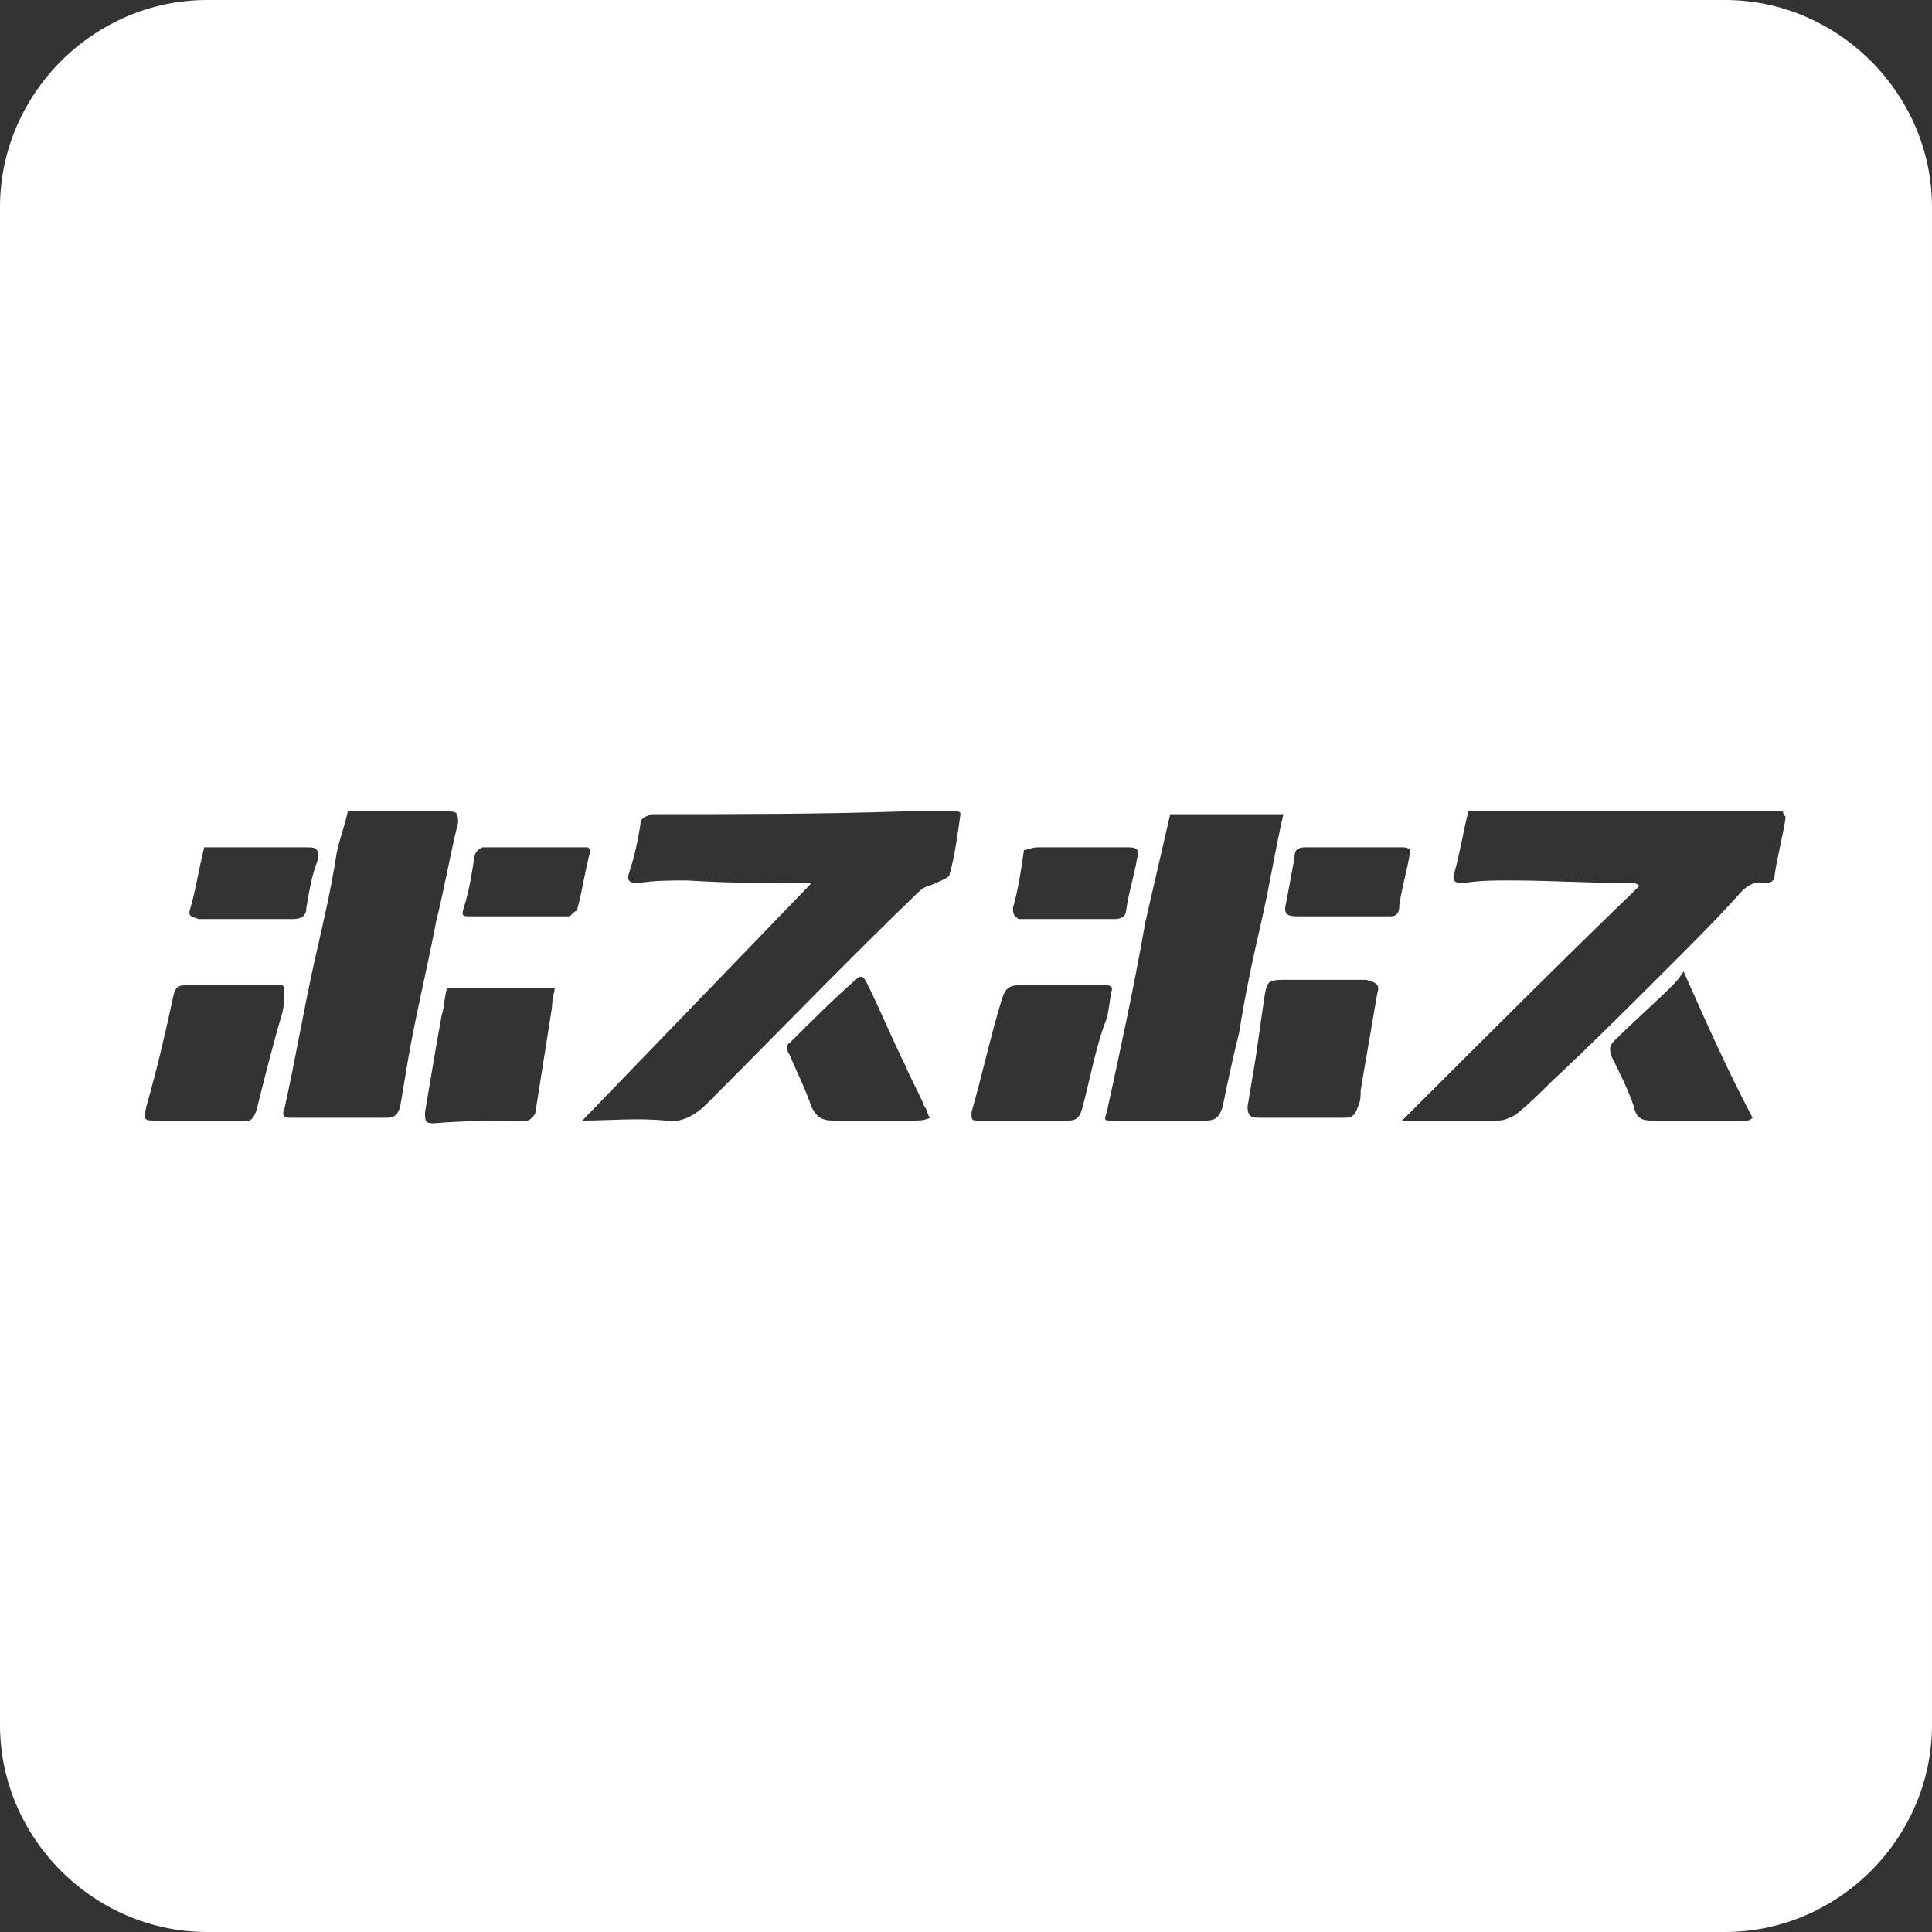 <?xml version="1.0" encoding="utf-8"?>
<!-- Generator: Adobe Illustrator 27.7.0, SVG Export Plug-In . SVG Version: 6.00 Build 0)  -->
<svg version="1.1" id="レイヤー_1" xmlns="http://www.w3.org/2000/svg" xmlns:xlink="http://www.w3.org/1999/xlink" x="0px"
	 y="0px" viewBox="0 0 70 70" style="enable-background:new 0 0 70 70;" xml:space="preserve">
<rect x="0" y="0" width="70" height="70" fill="#333333" stroke="none"/>
<style type="text/css">
	.st0{fill:#FFFFFF;}
</style>
<path class="st0" d="M62.5,0h-55C3.4,0,0,3.4,0,7.5v55C0,66.6,3.4,70,7.5,70h55c4.1,0,7.5-3.4,7.5-7.5v-55C70,3.4,66.6,0,62.5,0z
	 M36.7,32.9c0.2-0.7,0.3-1.4,0.4-2.1c0.1,0,0.3-0.1,0.5-0.1c1.1,0,2.2,0,3.3,0c0.3,0,0.4,0.1,0.3,0.4c-0.1,0.6-0.3,1.2-0.4,1.9
	c0,0.2-0.2,0.3-0.4,0.3c-1.2,0-2.3,0-3.5,0C36.8,33.2,36.7,33.2,36.7,32.9z M6.9,32.9c0.2-0.7,0.3-1.4,0.5-2.2c0.2,0,0.5,0,0.7,0
	c1,0,2,0,3,0c0.3,0,0.5,0,0.4,0.5c-0.2,0.5-0.3,1.1-0.4,1.7c0,0.3-0.2,0.4-0.5,0.4c-1.1,0-2.3,0-3.4,0C6.9,33.2,6.8,33.2,6.9,32.9z
	 M9.3,40.2c-0.1,0.3-0.2,0.5-0.6,0.4c-1,0-2,0-3,0c-0.5,0-0.5,0-0.4-0.5c0.4-1.4,0.7-2.7,1-4.1c0.1-0.3,0.2-0.3,0.5-0.3
	c1.1,0,2.2,0,3.4,0c0,0,0.1,0,0.1,0.1c0,0.3,0,0.7-0.1,1C9.9,37.8,9.6,39,9.3,40.2z M14.5,40.1c-0.1,0.3-0.2,0.4-0.5,0.4
	c-1.2,0-2.3,0-3.5,0c-0.2,0-0.3-0.1-0.2-0.3c0.4-1.8,0.7-3.6,1.1-5.4c0.3-1.3,0.6-2.6,0.8-3.9c0.1-0.5,0.3-1,0.4-1.5
	c0,0,0.1,0,0.1,0c1.2,0,2.4,0,3.5,0c0.3,0,0.4,0,0.4,0.4c-0.3,1.2-0.5,2.4-0.8,3.6c-0.3,1.6-0.7,3.2-1,4.9
	C14.7,38.9,14.6,39.5,14.5,40.1z M20,36.5c-0.2,1.3-0.4,2.5-0.6,3.8c0,0.1-0.2,0.3-0.3,0.3c-1.1,0-2.2,0-3.4,0.1
	c-0.3,0-0.3-0.1-0.3-0.4c0.2-1.2,0.4-2.4,0.6-3.5c0.1-0.3,0.1-0.7,0.2-1c1.3,0,2.5,0,3.9,0C20.1,35.9,20,36.2,20,36.5z M20.6,33.2
	c-1.2,0-2.4,0-3.6,0c-0.2,0-0.3,0-0.2-0.3c0.2-0.6,0.3-1.3,0.4-1.9c0-0.1,0.2-0.3,0.3-0.3c1.3,0,2.5,0,3.8,0c0,0,0,0,0.1,0.1
	c-0.2,0.7-0.3,1.5-0.5,2.2C20.8,33,20.7,33.2,20.6,33.2z M33.1,40.6c-1,0-1.9,0-2.9,0c-0.4,0-0.6-0.1-0.8-0.5
	c-0.2-0.6-0.5-1.2-0.8-1.9c-0.1-0.1-0.1-0.4,0-0.4c0.8-0.8,1.6-1.6,2.4-2.3c0.2-0.2,0.3-0.1,0.4,0.1c0.5,1,0.9,2,1.4,3
	c0.2,0.5,0.5,1,0.7,1.5c0.1,0.1,0.1,0.3,0.2,0.4C33.5,40.6,33.3,40.6,33.1,40.6z M34.4,31.7c0,0.1-0.3,0.2-0.5,0.3
	c-0.2,0.1-0.4,0.1-0.6,0.3c-2.6,2.5-5.1,5.1-7.7,7.7c-0.4,0.4-0.9,0.7-1.5,0.6c-1-0.1-2,0-3,0c2.8-2.9,5.5-5.7,8.3-8.6
	c0,0,0,0-0.1,0c-1.5,0-2.9,0-4.4-0.1c-0.6,0-1.2,0-1.8,0.1c-0.3,0-0.4-0.1-0.3-0.4c0.2-0.6,0.3-1.1,0.4-1.7c0-0.3,0.2-0.3,0.4-0.4
	c3,0,6.1,0,9.1-0.1c0.7,0,1.4,0,2,0c0,0,0.1,0,0.1,0.1C34.7,30.2,34.6,31,34.4,31.7z M39.2,40.2c-0.1,0.3-0.2,0.4-0.5,0.4
	c-1.1,0-2.1,0-3.2,0c-0.3,0-0.3,0-0.3-0.3c0.4-1.4,0.7-2.8,1.1-4.1c0.1-0.3,0.2-0.5,0.6-0.5c1.1,0,2.2,0,3.2,0c0.1,0,0.1,0,0.2,0.1
	c-0.1,0.4-0.1,0.7-0.2,1.1C39.7,37.9,39.5,39.1,39.2,40.2z M44.3,40.1c-0.1,0.3-0.2,0.5-0.6,0.5c-1.1,0-2.2,0-3.4,0
	c-0.3,0-0.3,0-0.2-0.3c0.5-2.3,1-4.6,1.4-6.9c0.3-1.3,0.6-2.6,0.9-3.9c0,0,0.1,0,0.1,0c1.3,0,2.6,0,4,0c-0.3,1.3-0.5,2.6-0.8,3.9
	c-0.3,1.3-0.6,2.7-0.8,4C44.7,38.2,44.5,39.1,44.3,40.1z M49.9,36c-0.2,1.2-0.4,2.3-0.6,3.5c0,0.2,0,0.4-0.1,0.6
	c-0.1,0.3-0.2,0.4-0.5,0.4c-1,0-2.1,0-3.1,0c-0.3,0-0.4-0.1-0.4-0.4c0.1-0.6,0.2-1.2,0.3-1.8c0.1-0.7,0.2-1.4,0.3-2.1
	c0.1-0.6,0.1-0.7,0.7-0.7c0.5,0,0.9,0,1.4,0c0,0,0,0,0,0c0.5,0,1.1,0,1.6,0C49.9,35.6,50,35.7,49.9,36z M50.4,33.2
	c-1.1,0-2.2,0-3.4,0c-0.4,0-0.5-0.1-0.4-0.5c0.1-0.5,0.2-1.1,0.3-1.6c0-0.3,0.1-0.4,0.4-0.4c1.2,0,2.3,0,3.5,0c0.1,0,0.2,0,0.3,0.1
	c-0.1,0.7-0.3,1.3-0.4,2C50.7,32.9,50.7,33.2,50.4,33.2z M63.3,40.6c-1.1,0-2.2,0-3.4,0c-0.3,0-0.6,0-0.7-0.5
	c-0.2-0.6-0.5-1.2-0.8-1.8c-0.1-0.3-0.1-0.4,0.1-0.6c0.7-0.7,1.4-1.3,2.1-2c0.1-0.1,0.2-0.2,0.4-0.5c0.8,1.8,1.6,3.6,2.5,5.3
	C63.5,40.5,63.4,40.6,63.3,40.6z M64.3,31.7c0,0.2-0.1,0.3-0.4,0.3c-0.3-0.1-0.6,0.1-0.8,0.3c-0.8,0.9-1.6,1.7-2.5,2.6
	c-1.4,1.4-2.9,2.9-4.4,4.3c-0.4,0.4-0.8,0.8-1.3,1.2c-0.2,0.1-0.4,0.2-0.6,0.2c-1,0-2,0-2.9,0c-0.2,0-0.3,0-0.6,0
	c2.9-2.9,5.7-5.7,8.6-8.5C59.3,32,59.2,32,59.2,32c-1.5,0-3-0.1-4.5-0.1c-0.6,0-1.1,0-1.7,0.1c-0.3,0-0.4-0.1-0.3-0.4
	c0.2-0.7,0.3-1.4,0.5-2.2c3.7,0,7.5,0,11.3,0c0,0,0.1,0,0.1,0c0,0.1,0.1,0.2,0.1,0.2C64.6,30.3,64.4,31,64.3,31.7z"/>
</svg>
